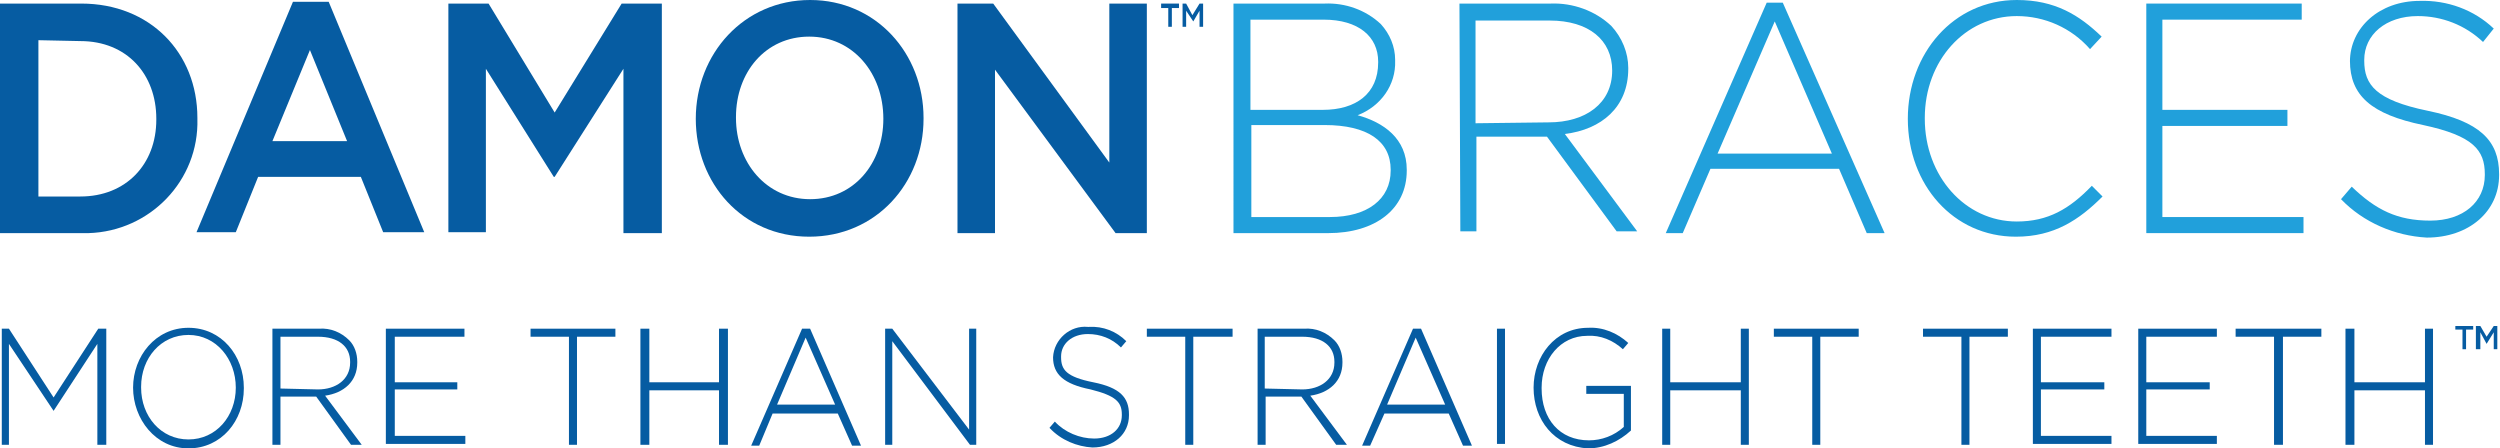 <?xml version="1.0" encoding="utf-8"?>
<!-- Generator: Adobe Illustrator 24.2.1, SVG Export Plug-In . SVG Version: 6.00 Build 0)  -->
<svg version="1.1" id="Layer_1" xmlns="http://www.w3.org/2000/svg" xmlns:xlink="http://www.w3.org/1999/xlink" x="0px" y="0px"
	 viewBox="0 0 279.9 50.2" style="enable-background:new 0 0 279.9 50.2;" xml:space="preserve">
<style type="text/css">
	.st0{fill:#21A0DB;}
	.st1{fill:#065CA2;}
</style>
<path class="st0" d="M148.3,14h-8.2v10.3h8.8c4.2,0,6.8-2,6.8-5.2V19C155.7,15.8,153.1,14,148.3,14z M154.3,6.9
	c0-2.8-2.2-4.7-6.1-4.7H140v10.1h8.1c3.7,0,6.2-1.8,6.2-5.3L154.3,6.9z M138.2,0.4h10.1c2.3-0.1,4.6,0.7,6.3,2.3
	c1,1.1,1.6,2.5,1.6,4v0.1c0.1,2.7-1.6,5.1-4.2,6.1c2.9,0.8,5.5,2.6,5.5,6.1v0.1c0,4.3-3.5,7-8.8,7h-10.6V0.4z"/>
<path class="st0" d="M173.4,13.7c4.1,0,7.1-2.1,7.1-5.8V7.9c0-3.4-2.6-5.6-7-5.6h-8.3v11.5L173.4,13.7L173.4,13.7z M163.4,0.4h10.2
	c2.5-0.1,5,0.8,6.8,2.5c1.2,1.3,1.9,3,1.9,4.7v0.1c0,4.3-3,6.8-7.1,7.3l8.1,10.9H181l-7.8-10.6h-7.9v10.6h-1.8L163.4,0.4L163.4,0.4z
	"/>
<path class="st0" d="M205.1,17.2l-6.4-14.8l-6.4,14.8H205.1z M197.8,0.3h1.8l11.4,25.8h-2l-3.1-7.2h-14.4l-3.1,7.2h-1.9L197.8,0.3z"
	/>
<path class="st0" d="M213.6,13.3L213.6,13.3C213.6,6,218.7,0,225.8,0c4.3,0,7,1.7,9.5,4.1l-1.3,1.4c-2.1-2.4-5.1-3.7-8.2-3.7
	c-5.8,0-10.3,5-10.3,11.4v0.1c0,6.4,4.5,11.5,10.3,11.5c3.5,0,5.9-1.4,8.4-4l1.2,1.2c-2.6,2.6-5.4,4.5-9.7,4.5
	C218.7,26.5,213.6,20.7,213.6,13.3z"/>
<polygon class="st0" points="240.3,0.4 257.7,0.4 257.7,2.2 242.1,2.2 242.1,12.3 256.1,12.3 256.1,14.1 242.1,14.1 242.1,24.3 
	257.9,24.3 257.9,26.1 240.3,26.1 "/>
<path class="st0" d="M262.1,22.3l1.2-1.4c2.7,2.6,5.1,3.8,8.8,3.8s6.1-2.1,6.1-5.1v-0.1c0-2.7-1.3-4.3-6.9-5.5
	c-5.8-1.2-8.2-3.3-8.2-7.2V6.9c0-3.8,3.3-6.8,7.8-6.8c3.1-0.1,6.1,1,8.3,3.1L278,4.7c-2-1.9-4.6-2.9-7.3-2.9c-3.6,0-6,2.1-6,4.9v0.1
	c0,2.7,1.3,4.4,7.1,5.6s8,3.3,8,7.1v0.1c0,4.1-3.4,7-8.1,7C268.1,26.4,264.6,24.9,262.1,22.3z"/>
<g>
	<path class="st1" d="M4.3,4.5V22H9c5.1,0,8.5-3.6,8.5-8.6v-0.1c0-5-3.3-8.7-8.5-8.7L4.3,4.5z M0,0.4h9.1c7.7,0,13,5.5,13,12.8v0.1
		c0.2,6.9-5.3,12.6-12.2,12.8c-0.3,0-0.6,0-0.8,0H0V0.4z"/>
	<path class="st1" d="M38.9,15.9L34.7,5.6l-4.2,10.2H38.9z M32.8,0.2h4l10.7,25.8h-4.6l-2.5-6.2H28.9l-2.5,6.2H22L32.8,0.2z"/>
	<polygon class="st1" points="50.2,0.4 54.7,0.4 62.1,12.6 69.6,0.4 74.1,0.4 74.1,26.1 69.8,26.1 69.8,7.7 62.1,19.8 62,19.8 
		54.4,7.7 54.4,26 50.2,26 	"/>
	<path class="st1" d="M98.9,13.3L98.9,13.3c0-5.1-3.4-9.2-8.3-9.2s-8.2,4-8.2,9v0.1c0,5,3.4,9.1,8.3,9.1S98.9,18.3,98.9,13.3z
		 M77.9,13.3L77.9,13.3C77.9,6,83.3,0,90.7,0s12.7,6,12.7,13.2v0.1c0,7.2-5.3,13.2-12.8,13.2S77.9,20.5,77.9,13.3z"/>
	<polygon class="st1" points="107.2,0.4 111.2,0.4 124.2,18.2 124.2,0.4 128.4,0.4 128.4,26.1 124.9,26.1 111.4,7.8 111.4,26.1 
		107.2,26.1 107.2,0.4 	"/>
	<polygon class="st1" points="130.8,0.9 130,0.9 130,0.4 132,0.4 132,0.9 131.2,0.9 131.2,3 130.8,3 130.8,0.9 	"/>
	<polygon class="st1" points="132.3,0.4 132.8,0.4 133.5,1.7 134.3,0.4 134.7,0.4 134.7,3 134.3,3 134.3,1.2 133.6,2.4 132.8,1.2 
		132.8,3 132.4,3 132.4,0.4 	"/>
	<polygon class="st1" points="0.2,36.8 1,36.8 6,44.5 11,36.8 11.9,36.8 11.9,49.8 10.9,49.8 10.9,38.5 6,46 6,46 1,38.5 1,49.8 
		0.2,49.8 	"/>
	<path class="st1" d="M26.4,43.4c0-3.2-2.2-5.9-5.3-5.9s-5.3,2.6-5.3,5.8v0.1c0,3.2,2.2,5.8,5.3,5.8S26.4,46.6,26.4,43.4z
		 M14.9,43.4c0-3.5,2.5-6.7,6.2-6.7s6.2,3.1,6.2,6.7v0.1c0,3.6-2.5,6.7-6.2,6.7S14.9,46.9,14.9,43.4L14.9,43.4z"/>
	<path class="st1" d="M35.6,43.6c2,0,3.6-1.1,3.6-3v-0.1c0-1.7-1.3-2.8-3.6-2.8h-4.2v5.8L35.6,43.6z M30.5,36.8h5.2
		c1.3-0.1,2.5,0.4,3.4,1.3c0.6,0.6,0.9,1.5,0.9,2.4v0.1c0,2.1-1.5,3.4-3.6,3.7l4.1,5.5h-1.2l-3.9-5.4h-4v5.4h-0.9L30.5,36.8z"/>
	<polygon class="st1" points="43.2,36.8 52,36.8 52,37.7 44.2,37.7 44.2,42.8 51.2,42.8 51.2,43.6 44.2,43.6 44.2,48.8 52.1,48.8 
		52.1,49.7 43.2,49.7 	"/>
	<polygon class="st1" points="63.7,37.7 59.4,37.7 59.4,36.8 68.9,36.8 68.9,37.7 64.6,37.7 64.6,49.8 63.7,49.8 63.7,37.7 	"/>
	<polygon class="st1" points="71.7,36.8 72.7,36.8 72.7,42.8 80.5,42.8 80.5,36.8 81.5,36.8 81.5,49.8 80.5,49.8 80.5,43.7 
		72.7,43.7 72.7,49.8 71.7,49.8 	"/>
	<path class="st1" d="M93.5,45.3l-3.3-7.5L87,45.3H93.5z M89.8,36.8h0.9l5.7,13.1h-1l-1.6-3.6h-7.3L85,49.9h-0.9L89.8,36.8z"/>
	<polygon class="st1" points="99.1,36.8 99.9,36.8 108.5,48.1 108.5,36.8 109.3,36.8 109.3,49.8 108.6,49.8 99.9,38.2 99.9,49.8 
		99.1,49.8 	"/>
	<path class="st1" d="M117.5,47.9l0.6-0.7c1.1,1.2,2.8,1.9,4.4,1.9c1.9,0,3.1-1.1,3.1-2.6v-0.1c0-1.4-0.7-2.1-3.5-2.8
		c-3-0.6-4.2-1.7-4.2-3.6V40c0.1-2,1.9-3.6,3.9-3.4c0,0,0.1,0,0.1,0c1.6-0.1,3.1,0.5,4.2,1.6l-0.6,0.7c-1-1-2.3-1.5-3.7-1.5
		c-1.8,0-3,1.1-3,2.5v0.1c0,1.4,0.6,2.2,3.6,2.8s4,1.7,4,3.6v0.1c0,2.1-1.7,3.6-4.1,3.6C120.6,50,118.8,49.3,117.5,47.9z"/>
	<polygon class="st1" points="132.8,37.7 128.4,37.7 128.4,36.8 138,36.8 138,37.7 133.6,37.7 133.6,49.8 132.7,49.8 132.7,37.7 	
		"/>
	<path class="st1" d="M145.8,43.6c2,0,3.6-1.1,3.6-3v-0.1c0-1.7-1.3-2.8-3.6-2.8h-4.2v5.8L145.8,43.6z M140.8,36.8h5.2
		c1.3-0.1,2.5,0.4,3.4,1.3c0.6,0.6,0.9,1.5,0.9,2.4v0.1c0,2.1-1.5,3.4-3.6,3.7l4.1,5.5h-1.2l-3.9-5.4h-4v5.4h-0.9L140.8,36.8z"/>
	<path class="st1" d="M161.8,45.3l-3.3-7.5l-3.2,7.5H161.8z M158.2,36.8h0.9l5.7,13.1h-1l-1.6-3.6h-7.2l-1.6,3.6h-0.9L158.2,36.8z"
		/>
	<rect x="167.6" y="36.8" class="st1" width="0.9" height="12.9"/>
	<path class="st1" d="M171.7,43.4c0-3.5,2.4-6.7,6.1-6.7c1.7-0.1,3.3,0.6,4.5,1.7l-0.6,0.7c-1.1-1-2.5-1.6-4-1.5
		c-3,0-5.1,2.6-5.1,5.8v0.1c0,3.4,2,5.8,5.3,5.8c1.4,0,2.8-0.5,3.9-1.5v-3.7h-4.2v-0.9h5v5c-1.3,1.2-3,2-4.8,2
		C174,50,171.7,47,171.7,43.4z"/>
	<polygon class="st1" points="186.1,36.8 187,36.8 187,42.8 194.9,42.8 194.9,36.8 195.8,36.8 195.8,49.8 194.9,49.8 194.9,43.7 
		187,43.7 187,49.8 186.1,49.8 	"/>
	<polygon class="st1" points="202.9,37.7 198.6,37.7 198.6,36.8 208.1,36.8 208.1,37.7 203.8,37.7 203.8,49.8 202.9,49.8 	"/>
	<polygon class="st1" points="219.6,37.7 215.3,37.7 215.3,36.8 224.8,36.8 224.8,37.7 220.5,37.7 220.5,49.8 219.6,49.8 	"/>
	<polygon class="st1" points="227.6,36.8 236.4,36.8 236.4,37.7 228.5,37.7 228.5,42.8 235.6,42.8 235.6,43.6 228.5,43.6 
		228.5,48.8 236.4,48.8 236.4,49.7 227.6,49.7 227.6,36.8 	"/>
	<polygon class="st1" points="239.4,36.8 248.2,36.8 248.2,37.7 240.3,37.7 240.3,42.8 247.4,42.8 247.4,43.6 240.3,43.6 
		240.3,48.8 248.2,48.8 248.2,49.7 239.4,49.7 239.4,36.8 	"/>
	<polygon class="st1" points="254.6,37.7 250.3,37.7 250.3,36.8 259.9,36.8 259.9,37.7 255.6,37.7 255.6,49.8 254.6,49.8 	"/>
	<polygon class="st1" points="262.6,36.8 263.6,36.8 263.6,42.8 271.5,42.8 271.5,36.8 272.4,36.8 272.4,49.8 271.5,49.8 
		271.5,43.7 263.6,43.7 263.6,49.8 262.6,49.8 	"/>
	<polygon class="st1" points="275.7,36.9 274.9,36.9 274.9,36.5 276.9,36.5 276.9,36.9 276.1,36.9 276.1,39.1 275.7,39.1 	"/>
	<polygon class="st1" points="277.2,36.5 277.7,36.5 278.4,37.7 279.2,36.5 279.6,36.5 279.6,39.1 279.2,39.1 279.2,37.2 
		278.4,38.5 277.7,37.2 277.7,39.1 277.2,39.1 277.2,36.5 	"/>
</g>
</svg>
